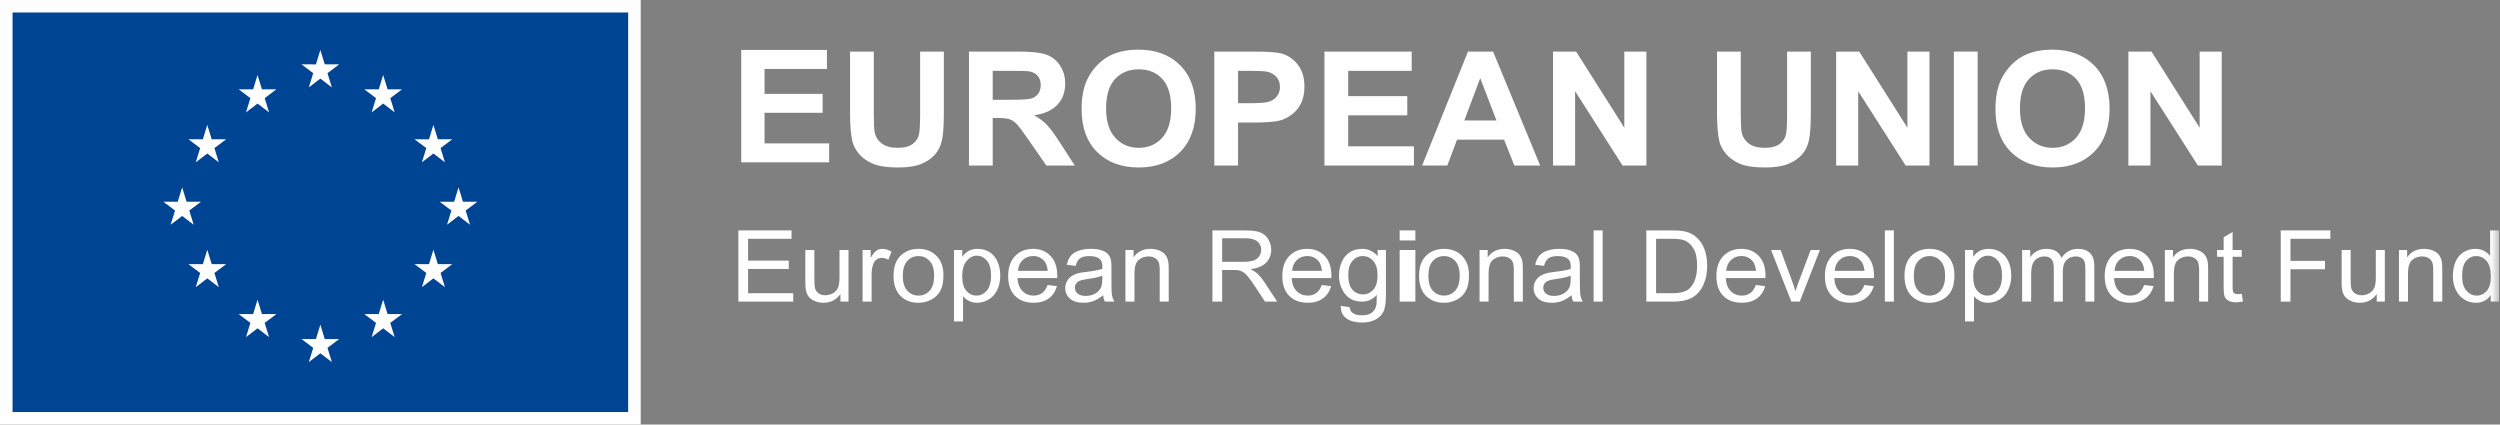 <?xml version="1.0" encoding="UTF-8"?>
<svg width="159px" height="27px" viewBox="0 0 159 27" version="1.1" xmlns="http://www.w3.org/2000/svg" xmlns:xlink="http://www.w3.org/1999/xlink">
    <rect x="0" y="0" width="159" height="27" fill="#808080" stroke="none"/>
    <!-- Generator: Sketch 52.6 (67491) - http://www.bohemiancoding.com/sketch -->
    <title>logo-eu</title>
    <desc>Created with Sketch.</desc>
    <defs>
        <polygon id="path-1" points="0 27 158.939 27 158.939 0.202 0 0.202"></polygon>
    </defs>
    <g id="Symbols" stroke="none" stroke-width="1" fill="none" fill-rule="evenodd">
        <g id="Footer-1680" transform="translate(-1296, -50)">
            <g id="logo-eu" transform="translate(1296, 50)">
                <polygon id="Fill-1" fill="#FEFEFE" points="0 27 40.749 27 40.749 0 0 0"></polygon>
                <polygon id="Fill-2" fill="#004494" points="0.799 26.206 39.95 26.206 39.95 0.794 0.799 0.794"></polygon>
                <polygon id="Fill-3" fill="#FFFFFF" points="19.641 5.559 20.374 4.999 21.107 5.559 20.828 4.653 21.573 4.093 20.655 4.093 20.374 3.176 20.093 4.094 19.176 4.093 19.92 4.653"></polygon>
                <polygon id="Fill-4" fill="#FFFFFF" points="15.646 7.147 16.38 6.587 17.113 7.147 16.834 6.242 17.578 5.682 16.66 5.682 16.379 4.765 16.099 5.683 15.181 5.682 15.925 6.242"></polygon>
                <polygon id="Fill-5" fill="#FFFFFF" points="13.183 7.941 12.903 8.859 11.985 8.859 12.729 9.418 12.451 10.324 13.183 9.763 13.916 10.324 13.638 9.418 14.382 8.859 13.464 8.859"></polygon>
                <polygon id="Fill-6" fill="#FFFFFF" points="11.586 13.735 12.318 14.294 12.039 13.389 12.784 12.829 11.866 12.829 11.586 11.912 11.304 12.832 10.387 12.829 11.131 13.389 10.853 14.294"></polygon>
                <polygon id="Fill-7" fill="#FFFFFF" points="13.465 16.8 13.183 15.882 12.903 16.8 11.985 16.8 12.73 17.36 12.451 18.265 13.183 17.704 13.917 18.265 13.638 17.36 14.382 16.8"></polygon>
                <polygon id="Fill-8" fill="#FFFFFF" points="16.66 19.976 16.379 19.059 16.099 19.976 15.181 19.976 15.925 20.536 15.646 21.441 16.379 20.881 17.112 21.441 16.833 20.536 17.578 19.976"></polygon>
                <polygon id="Fill-9" fill="#FFFFFF" points="20.655 21.564 20.374 20.647 20.093 21.566 19.176 21.564 19.92 22.124 19.641 23.029 20.374 22.47 21.107 23.029 20.828 22.124 21.573 21.564"></polygon>
                <polygon id="Fill-10" fill="#FFFFFF" points="24.65 19.976 24.369 19.059 24.088 19.976 23.171 19.976 23.915 20.536 23.636 21.441 24.369 20.881 25.103 21.441 24.822 20.536 25.568 19.976"></polygon>
                <polygon id="Fill-11" fill="#FFFFFF" points="27.847 16.8 27.565 15.882 27.284 16.8 26.367 16.8 27.112 17.36 26.832 18.265 27.565 17.704 28.298 18.265 28.019 17.36 28.764 16.8"></polygon>
                <polygon id="Fill-12" fill="#FFFFFF" points="30.362 12.829 29.444 12.829 29.163 11.912 28.883 12.83 27.965 12.829 28.71 13.389 28.431 14.294 29.163 13.733 29.896 14.294 29.617 13.389"></polygon>
                <polygon id="Fill-13" fill="#FFFFFF" points="26.832 10.324 27.565 9.763 28.299 10.324 28.019 9.418 28.764 8.859 27.847 8.859 27.565 7.941 27.284 8.86 26.367 8.859 27.112 9.418"></polygon>
                <polygon id="Fill-14" fill="#FFFFFF" points="24.369 4.765 24.089 5.683 23.171 5.681 23.915 6.241 23.637 7.147 24.37 6.586 25.102 7.147 24.823 6.241 25.568 5.681 24.65 5.681"></polygon>
                <polygon id="Fill-15" fill="#FEFEFE" points="47.141 10.324 47.141 3.176 52.593 3.176 52.593 4.386 48.626 4.386 48.626 5.97 52.318 5.97 52.318 7.174 48.626 7.174 48.626 9.119 52.734 9.119 52.734 10.324"></polygon>
                <g id="Group-69">
                    <path d="M54.062,3.281 L55.574,3.281 L55.574,7.206 C55.574,7.829 55.592,8.233 55.63,8.417 C55.694,8.714 55.848,8.952 56.091,9.132 C56.335,9.311 56.667,9.401 57.089,9.401 C57.519,9.401 57.842,9.316 58.06,9.146 C58.277,8.977 58.409,8.768 58.453,8.521 C58.497,8.274 58.519,7.863 58.519,7.29 L58.519,3.281 L60.03,3.281 L60.03,7.087 C60.03,7.958 59.989,8.572 59.907,8.932 C59.826,9.291 59.675,9.594 59.456,9.841 C59.236,10.088 58.943,10.285 58.575,10.432 C58.208,10.579 57.728,10.652 57.136,10.652 C56.421,10.652 55.879,10.572 55.51,10.412 C55.141,10.252 54.849,10.045 54.634,9.789 C54.42,9.534 54.278,9.266 54.211,8.986 C54.112,8.571 54.062,7.958 54.062,7.147 L54.062,3.281 Z" id="Fill-16" fill="#FEFEFE"></path>
                    <path d="M63.137,6.346 L64.255,6.346 C64.98,6.346 65.433,6.316 65.613,6.257 C65.794,6.197 65.935,6.095 66.037,5.951 C66.139,5.805 66.19,5.624 66.19,5.406 C66.19,5.162 66.123,4.966 65.988,4.816 C65.854,4.666 65.664,4.571 65.419,4.531 C65.297,4.515 64.929,4.507 64.316,4.507 L63.137,4.507 L63.137,6.346 Z M61.626,10.528 L61.626,3.28 L64.806,3.28 C65.606,3.28 66.187,3.346 66.55,3.476 C66.912,3.606 67.202,3.838 67.42,4.171 C67.638,4.504 67.747,4.884 67.747,5.313 C67.747,5.856 67.582,6.305 67.252,6.66 C66.922,7.014 66.428,7.237 65.771,7.33 C66.098,7.514 66.368,7.717 66.58,7.938 C66.793,8.159 67.08,8.551 67.441,9.114 L68.355,10.528 L66.547,10.528 L65.455,8.951 C65.067,8.388 64.801,8.033 64.658,7.886 C64.515,7.739 64.364,7.638 64.204,7.584 C64.044,7.53 63.791,7.503 63.443,7.503 L63.137,7.503 L63.137,10.528 L61.626,10.528 Z" id="Fill-18" fill="#FEFEFE"></path>
                    <path d="M70.347,6.9 C70.347,7.72 70.542,8.342 70.934,8.766 C71.325,9.189 71.822,9.401 72.424,9.401 C73.026,9.401 73.521,9.191 73.907,8.771 C74.294,8.35 74.487,7.72 74.487,6.88 C74.487,6.049 74.298,5.43 73.922,5.021 C73.547,4.612 73.047,4.408 72.424,4.408 C71.801,4.408 71.3,4.615 70.918,5.028 C70.537,5.442 70.347,6.066 70.347,6.9 M68.79,6.949 C68.79,6.211 68.903,5.591 69.132,5.09 C69.302,4.721 69.534,4.39 69.829,4.096 C70.123,3.803 70.445,3.586 70.796,3.444 C71.262,3.252 71.8,3.157 72.409,3.157 C73.512,3.157 74.394,3.488 75.056,4.151 C75.718,4.813 76.049,5.734 76.049,6.914 C76.049,8.085 75.72,9 75.063,9.661 C74.406,10.321 73.529,10.652 72.429,10.652 C71.317,10.652 70.431,10.323 69.775,9.666 C69.118,9.008 68.79,8.103 68.79,6.949" id="Fill-20" fill="#FEFEFE"></path>
                    <path d="M78.741,4.507 L78.741,6.563 L79.568,6.563 C80.164,6.563 80.562,6.525 80.763,6.449 C80.964,6.374 81.121,6.255 81.235,6.094 C81.349,5.932 81.406,5.745 81.406,5.53 C81.406,5.267 81.326,5.049 81.166,4.878 C81.006,4.706 80.803,4.599 80.558,4.556 C80.378,4.523 80.016,4.507 79.471,4.507 L78.741,4.507 Z M77.23,10.528 L77.23,3.281 L79.655,3.281 C80.574,3.281 81.173,3.317 81.452,3.39 C81.881,3.498 82.24,3.735 82.529,4.099 C82.818,4.463 82.963,4.934 82.963,5.51 C82.963,5.955 82.879,6.329 82.713,6.633 C82.546,6.936 82.334,7.174 82.077,7.347 C81.82,7.52 81.559,7.635 81.293,7.691 C80.933,7.76 80.41,7.794 79.726,7.794 L78.741,7.794 L78.741,10.528 L77.23,10.528 Z" id="Fill-22" fill="#FEFEFE"></path>
                    <polygon id="Fill-24" fill="#FEFEFE" points="84.234 10.528 84.234 3.281 89.783 3.281 89.783 4.507 85.746 4.507 85.746 6.113 89.503 6.113 89.503 7.335 85.746 7.335 85.746 9.307 89.926 9.307 89.926 10.528"></polygon>
                    <path d="M95.174,7.661 L94.143,4.971 L93.132,7.661 L95.174,7.661 Z M97.956,10.528 L96.312,10.528 L95.659,8.882 L92.668,8.882 L92.05,10.528 L90.447,10.528 L93.362,3.281 L94.96,3.281 L97.956,10.528 Z" id="Fill-26" fill="#FEFEFE"></path>
                    <polygon id="Fill-28" fill="#FEFEFE" points="98.773 10.528 98.773 3.281 100.243 3.281 103.306 8.121 103.306 3.281 104.71 3.281 104.71 10.528 103.194 10.528 100.177 5.802 100.177 10.528"></polygon>
                    <path d="M109.202,3.281 L110.713,3.281 L110.713,7.206 C110.713,7.829 110.732,8.233 110.77,8.417 C110.834,8.714 110.988,8.952 111.231,9.132 C111.475,9.311 111.807,9.401 112.229,9.401 C112.659,9.401 112.982,9.316 113.2,9.146 C113.417,8.977 113.548,8.768 113.592,8.521 C113.637,8.274 113.659,7.863 113.659,7.29 L113.659,3.281 L115.17,3.281 L115.17,7.087 C115.17,7.958 115.129,8.572 115.047,8.932 C114.966,9.291 114.815,9.594 114.596,9.841 C114.376,10.088 114.083,10.285 113.715,10.432 C113.348,10.579 112.868,10.652 112.276,10.652 C111.561,10.652 111.019,10.572 110.649,10.412 C110.28,10.252 109.989,10.045 109.774,9.789 C109.56,9.534 109.418,9.266 109.35,8.986 C109.252,8.571 109.202,7.958 109.202,7.147 L109.202,3.281 Z" id="Fill-30" fill="#FEFEFE"></path>
                    <polygon id="Fill-32" fill="#FEFEFE" points="116.778 10.528 116.778 3.281 118.248 3.281 121.311 8.121 121.311 3.281 122.715 3.281 122.715 10.528 121.199 10.528 118.182 5.802 118.182 10.528"></polygon>
                    <mask id="mask-2" fill="white">
                        <use xlink:href="#path-1"></use>
                    </mask>
                    <g id="Clip-35"></g>
                    <polygon id="Fill-34" fill="#FEFEFE" mask="url(#mask-2)" points="124.267 10.528 125.778 10.528 125.778 3.28 124.267 3.28"></polygon>
                    <path d="M128.468,6.9 C128.468,7.72 128.664,8.342 129.055,8.766 C129.447,9.189 129.944,9.401 130.546,9.401 C131.148,9.401 131.643,9.191 132.029,8.771 C132.415,8.35 132.608,7.72 132.608,6.88 C132.608,6.049 132.42,5.43 132.044,5.021 C131.668,4.612 131.169,4.408 130.546,4.408 C129.923,4.408 129.421,4.615 129.04,5.028 C128.659,5.442 128.468,6.066 128.468,6.9 M126.911,6.949 C126.911,6.211 127.025,5.591 127.253,5.09 C127.424,4.721 127.656,4.39 127.95,4.096 C128.244,3.803 128.567,3.586 128.917,3.444 C129.384,3.252 129.921,3.157 130.53,3.157 C131.633,3.157 132.515,3.488 133.178,4.151 C133.839,4.813 134.17,5.734 134.17,6.914 C134.17,8.085 133.842,9 133.185,9.661 C132.528,10.321 131.65,10.652 130.551,10.652 C129.438,10.652 128.553,10.323 127.897,9.666 C127.24,9.008 126.911,8.103 126.911,6.949" id="Fill-36" fill="#FEFEFE" mask="url(#mask-2)"></path>
                    <polygon id="Fill-37" fill="#FEFEFE" mask="url(#mask-2)" points="135.365 10.528 135.365 3.281 136.835 3.281 139.898 8.121 139.898 3.281 141.302 3.281 141.302 10.528 139.785 10.528 136.769 5.802 136.769 10.528"></polygon>
                    <polygon id="Fill-38" fill="#FEFEFE" mask="url(#mask-2)" points="46.96 19.183 46.96 14.653 50.342 14.653 50.342 15.187 47.579 15.187 47.579 16.575 50.166 16.575 50.166 17.106 47.579 17.106 47.579 18.648 50.45 18.648 50.45 19.183"></polygon>
                    <path d="M53.452,19.183 L53.452,18.7 C53.189,19.071 52.83,19.257 52.377,19.257 C52.177,19.257 51.991,19.22 51.817,19.145 C51.644,19.071 51.515,18.978 51.431,18.866 C51.347,18.754 51.288,18.616 51.254,18.453 C51.231,18.344 51.219,18.171 51.219,17.934 L51.219,15.901 L51.793,15.901 L51.793,17.721 C51.793,18.012 51.805,18.207 51.828,18.308 C51.865,18.454 51.941,18.569 52.058,18.653 C52.175,18.736 52.32,18.778 52.492,18.778 C52.664,18.778 52.826,18.735 52.977,18.649 C53.128,18.564 53.235,18.448 53.298,18.3 C53.36,18.153 53.392,17.94 53.392,17.659 L53.392,15.901 L53.966,15.901 L53.966,19.183 L53.452,19.183 Z" id="Fill-39" fill="#FEFEFE" mask="url(#mask-2)"></path>
                    <path d="M54.86,19.183 L54.86,15.901 L55.377,15.901 L55.377,16.398 C55.508,16.166 55.631,16.012 55.742,15.938 C55.853,15.864 55.976,15.827 56.11,15.827 C56.304,15.827 56.501,15.887 56.701,16.006 L56.502,16.522 C56.362,16.442 56.222,16.402 56.082,16.402 C55.956,16.402 55.843,16.438 55.743,16.511 C55.643,16.585 55.572,16.686 55.53,16.816 C55.466,17.013 55.434,17.23 55.434,17.465 L55.434,19.183 L54.86,19.183 Z" id="Fill-40" fill="#FEFEFE" mask="url(#mask-2)"></path>
                    <path d="M57.418,17.542 C57.418,17.962 57.513,18.277 57.702,18.486 C57.892,18.695 58.13,18.799 58.417,18.799 C58.702,18.799 58.939,18.694 59.129,18.484 C59.318,18.274 59.412,17.954 59.412,17.523 C59.412,17.118 59.317,16.81 59.127,16.601 C58.937,16.392 58.7,16.287 58.417,16.287 C58.13,16.287 57.892,16.391 57.702,16.6 C57.513,16.808 57.418,17.122 57.418,17.542 M56.829,17.542 C56.829,16.935 57.003,16.484 57.352,16.192 C57.643,15.949 57.998,15.827 58.417,15.827 C58.883,15.827 59.263,15.975 59.559,16.27 C59.855,16.566 60.003,16.974 60.003,17.496 C60.003,17.918 59.937,18.25 59.806,18.492 C59.676,18.734 59.485,18.922 59.235,19.056 C58.985,19.189 58.713,19.257 58.417,19.257 C57.943,19.257 57.559,19.11 57.266,18.815 C56.974,18.52 56.829,18.096 56.829,17.542" id="Fill-41" fill="#FEFEFE" mask="url(#mask-2)"></path>
                    <path d="M61.196,17.56 C61.196,17.983 61.284,18.295 61.461,18.497 C61.637,18.698 61.851,18.8 62.102,18.8 C62.357,18.8 62.576,18.695 62.758,18.486 C62.94,18.277 63.031,17.953 63.031,17.514 C63.031,17.096 62.942,16.783 62.764,16.575 C62.587,16.367 62.374,16.262 62.128,16.262 C61.883,16.262 61.667,16.373 61.478,16.595 C61.29,16.816 61.196,17.138 61.196,17.56 Z M60.676,20.44 L60.676,15.901 L61.199,15.901 L61.199,16.327 C61.322,16.161 61.462,16.036 61.617,15.952 C61.772,15.868 61.961,15.827 62.182,15.827 C62.471,15.827 62.726,15.899 62.948,16.043 C63.169,16.187 63.336,16.391 63.449,16.654 C63.561,16.916 63.618,17.204 63.618,17.517 C63.618,17.853 63.555,18.155 63.431,18.424 C63.307,18.693 63.126,18.899 62.889,19.042 C62.651,19.185 62.402,19.257 62.14,19.257 C61.949,19.257 61.777,19.218 61.625,19.139 C61.473,19.061 61.348,18.962 61.25,18.843 L61.25,20.44 L60.676,20.44 Z" id="Fill-42" fill="#FEFEFE" mask="url(#mask-2)"></path>
                    <path d="M64.744,17.226 L66.636,17.226 C66.61,16.951 66.538,16.743 66.419,16.605 C66.236,16.392 65.999,16.284 65.708,16.284 C65.444,16.284 65.222,16.37 65.042,16.541 C64.862,16.712 64.763,16.94 64.744,17.226 M66.63,18.126 L67.223,18.197 C67.129,18.533 66.956,18.793 66.703,18.978 C66.45,19.164 66.127,19.256 65.733,19.256 C65.237,19.256 64.845,19.109 64.554,18.814 C64.263,18.518 64.118,18.103 64.118,17.569 C64.118,17.018 64.265,16.589 64.559,16.284 C64.852,15.979 65.233,15.827 65.701,15.827 C66.154,15.827 66.524,15.976 66.811,16.275 C67.098,16.574 67.242,16.994 67.242,17.535 C67.242,17.569 67.241,17.618 67.239,17.684 L64.712,17.684 C64.733,18.044 64.839,18.321 65.028,18.512 C65.217,18.704 65.453,18.8 65.736,18.8 C65.947,18.8 66.127,18.746 66.276,18.639 C66.424,18.532 66.542,18.36 66.63,18.126" id="Fill-43" fill="#FEFEFE" mask="url(#mask-2)"></path>
                    <path d="M70.107,17.535 C69.898,17.618 69.586,17.688 69.17,17.746 C68.933,17.779 68.766,17.816 68.668,17.857 C68.571,17.898 68.495,17.959 68.442,18.037 C68.389,18.117 68.362,18.205 68.362,18.302 C68.362,18.45 68.42,18.574 68.536,18.672 C68.652,18.772 68.822,18.821 69.045,18.821 C69.266,18.821 69.463,18.774 69.635,18.68 C69.808,18.587 69.934,18.459 70.015,18.296 C70.077,18.17 70.107,17.985 70.107,17.74 L70.107,17.535 Z M70.155,18.778 C69.942,18.953 69.738,19.077 69.541,19.149 C69.344,19.22 69.133,19.257 68.907,19.257 C68.536,19.257 68.249,19.169 68.049,18.993 C67.849,18.816 67.749,18.591 67.749,18.318 C67.749,18.157 67.787,18.01 67.863,17.877 C67.938,17.744 68.037,17.638 68.159,17.557 C68.282,17.477 68.419,17.416 68.573,17.375 C68.685,17.346 68.855,17.318 69.083,17.292 C69.547,17.238 69.888,17.174 70.107,17.1 C70.11,17.024 70.111,16.976 70.111,16.955 C70.111,16.728 70.056,16.569 69.948,16.476 C69.801,16.35 69.583,16.287 69.294,16.287 C69.024,16.287 68.824,16.333 68.696,16.425 C68.567,16.517 68.472,16.679 68.41,16.911 L67.848,16.838 C67.899,16.605 67.983,16.417 68.101,16.274 C68.217,16.13 68.387,16.02 68.608,15.943 C68.829,15.866 69.085,15.827 69.376,15.827 C69.666,15.827 69.901,15.86 70.081,15.926 C70.263,15.992 70.395,16.074 70.48,16.174 C70.566,16.274 70.625,16.401 70.659,16.553 C70.679,16.648 70.688,16.819 70.688,17.066 L70.688,17.808 C70.688,18.325 70.7,18.652 70.725,18.789 C70.749,18.926 70.797,19.057 70.87,19.182 L70.27,19.182 C70.21,19.067 70.172,18.932 70.155,18.778 Z" id="Fill-44" fill="#FEFEFE" mask="url(#mask-2)"></path>
                    <path d="M71.578,19.183 L71.578,15.901 L72.095,15.901 L72.095,16.368 C72.344,16.008 72.703,15.827 73.173,15.827 C73.378,15.827 73.565,15.862 73.737,15.934 C73.908,16.005 74.036,16.098 74.121,16.213 C74.206,16.329 74.266,16.466 74.3,16.624 C74.321,16.727 74.331,16.907 74.331,17.165 L74.331,19.183 L73.757,19.183 L73.757,17.187 C73.757,16.96 73.735,16.791 73.69,16.678 C73.646,16.566 73.566,16.476 73.453,16.41 C73.338,16.343 73.205,16.309 73.052,16.309 C72.807,16.309 72.597,16.384 72.419,16.534 C72.241,16.685 72.152,16.97 72.152,17.39 L72.152,19.183 L71.578,19.183 Z" id="Fill-45" fill="#FEFEFE" mask="url(#mask-2)"></path>
                    <path d="M77.729,16.652 L79.06,16.652 C79.343,16.652 79.564,16.624 79.724,16.567 C79.883,16.51 80.005,16.42 80.087,16.295 C80.171,16.17 80.212,16.035 80.212,15.889 C80.212,15.675 80.131,15.499 79.971,15.36 C79.81,15.222 79.556,15.153 79.21,15.153 L77.729,15.153 L77.729,16.652 Z M77.11,19.183 L77.11,14.653 L79.184,14.653 C79.601,14.653 79.918,14.693 80.135,14.775 C80.352,14.856 80.525,15 80.656,15.206 C80.785,15.412 80.85,15.64 80.85,15.889 C80.85,16.21 80.742,16.481 80.528,16.701 C80.313,16.922 79.981,17.062 79.532,17.122 C79.696,17.198 79.82,17.273 79.905,17.347 C80.086,17.508 80.257,17.708 80.419,17.95 L81.233,19.183 L80.454,19.183 L79.835,18.24 C79.654,17.968 79.505,17.76 79.389,17.616 C79.272,17.472 79.167,17.371 79.075,17.313 C78.982,17.256 78.887,17.215 78.792,17.193 C78.721,17.178 78.607,17.171 78.447,17.171 L77.729,17.171 L77.729,19.183 L77.11,19.183 Z" id="Fill-46" fill="#FEFEFE" mask="url(#mask-2)"></path>
                    <path d="M82.18,17.226 L84.072,17.226 C84.047,16.951 83.974,16.743 83.855,16.605 C83.673,16.392 83.435,16.284 83.144,16.284 C82.88,16.284 82.658,16.37 82.479,16.541 C82.299,16.712 82.2,16.94 82.18,17.226 M84.066,18.126 L84.659,18.197 C84.566,18.533 84.392,18.793 84.139,18.978 C83.886,19.164 83.563,19.256 83.169,19.256 C82.674,19.256 82.281,19.109 81.99,18.814 C81.7,18.518 81.555,18.103 81.555,17.569 C81.555,17.018 81.702,16.589 81.995,16.284 C82.289,15.979 82.669,15.827 83.137,15.827 C83.591,15.827 83.961,15.976 84.248,16.275 C84.535,16.574 84.678,16.994 84.678,17.535 C84.678,17.569 84.677,17.618 84.676,17.684 L82.149,17.684 C82.17,18.044 82.275,18.321 82.464,18.512 C82.654,18.704 82.89,18.8 83.172,18.8 C83.383,18.8 83.563,18.746 83.712,18.639 C83.86,18.532 83.979,18.36 84.066,18.126" id="Fill-47" fill="#FEFEFE" mask="url(#mask-2)"></path>
                    <path d="M85.75,17.483 C85.75,17.914 85.838,18.228 86.015,18.425 C86.192,18.623 86.413,18.722 86.679,18.722 C86.943,18.722 87.164,18.624 87.343,18.427 C87.521,18.23 87.611,17.922 87.611,17.502 C87.611,17.1 87.519,16.797 87.334,16.593 C87.151,16.389 86.929,16.287 86.669,16.287 C86.414,16.287 86.197,16.387 86.018,16.589 C85.84,16.789 85.75,17.088 85.75,17.483 M85.275,19.455 L85.833,19.535 C85.857,19.702 85.922,19.823 86.028,19.9 C86.17,20.003 86.365,20.054 86.612,20.054 C86.878,20.054 87.083,20.003 87.228,19.9 C87.373,19.796 87.47,19.652 87.521,19.467 C87.551,19.354 87.565,19.116 87.563,18.753 C87.312,19.039 86.999,19.182 86.625,19.182 C86.159,19.182 85.798,19.02 85.543,18.694 C85.288,18.369 85.161,17.979 85.161,17.523 C85.161,17.211 85.219,16.921 85.336,16.657 C85.453,16.392 85.622,16.188 85.845,16.043 C86.067,15.899 86.328,15.827 86.628,15.827 C87.028,15.827 87.357,15.983 87.617,16.296 L87.617,15.901 L88.147,15.901 L88.147,18.738 C88.147,19.249 88.093,19.611 87.985,19.824 C87.878,20.037 87.708,20.205 87.475,20.329 C87.242,20.452 86.956,20.514 86.615,20.514 C86.211,20.514 85.885,20.427 85.635,20.25 C85.387,20.074 85.267,19.809 85.275,19.455" id="Fill-48" fill="#FEFEFE" mask="url(#mask-2)"></path>
                    <path d="M89.018,19.182 L90.018,19.182 L90.018,15.901 L89.018,15.901 L89.018,19.182 Z M89.018,15.293 L90.018,15.293 L90.018,14.653 L89.018,14.653 L89.018,15.293 Z" id="Fill-49" fill="#FEFEFE" mask="url(#mask-2)"></path>
                    <path d="M90.843,17.542 C90.843,17.962 90.938,18.277 91.127,18.486 C91.316,18.695 91.554,18.799 91.841,18.799 C92.126,18.799 92.363,18.694 92.553,18.484 C92.742,18.274 92.837,17.954 92.837,17.523 C92.837,17.118 92.741,16.81 92.552,16.601 C92.361,16.392 92.124,16.287 91.841,16.287 C91.554,16.287 91.316,16.391 91.127,16.6 C90.938,16.808 90.843,17.122 90.843,17.542 M90.253,17.542 C90.253,16.935 90.427,16.484 90.776,16.192 C91.067,15.949 91.422,15.827 91.841,15.827 C92.307,15.827 92.688,15.975 92.984,16.27 C93.279,16.566 93.427,16.974 93.427,17.496 C93.427,17.918 93.362,18.25 93.231,18.492 C93.1,18.734 92.91,18.922 92.66,19.056 C92.41,19.189 92.137,19.257 91.841,19.257 C91.367,19.257 90.984,19.11 90.691,18.815 C90.399,18.52 90.253,18.096 90.253,17.542" id="Fill-50" fill="#FEFEFE" mask="url(#mask-2)"></path>
                    <path d="M94.1,19.183 L94.1,15.901 L94.617,15.901 L94.617,16.368 C94.866,16.008 95.225,15.827 95.695,15.827 C95.899,15.827 96.087,15.862 96.258,15.934 C96.43,16.005 96.558,16.098 96.643,16.213 C96.728,16.329 96.788,16.466 96.822,16.624 C96.843,16.727 96.853,16.907 96.853,17.165 L96.853,19.183 L96.279,19.183 L96.279,17.187 C96.279,16.96 96.257,16.791 96.213,16.678 C96.167,16.566 96.088,16.476 95.975,16.41 C95.861,16.343 95.727,16.309 95.575,16.309 C95.329,16.309 95.118,16.384 94.941,16.534 C94.763,16.685 94.674,16.97 94.674,17.39 L94.674,19.183 L94.1,19.183 Z" id="Fill-51" fill="#FEFEFE" mask="url(#mask-2)"></path>
                    <path d="M99.897,17.535 C99.689,17.618 99.376,17.688 98.959,17.746 C98.723,17.779 98.556,17.816 98.458,17.857 C98.361,17.898 98.285,17.959 98.232,18.037 C98.178,18.117 98.152,18.205 98.152,18.302 C98.152,18.45 98.21,18.574 98.326,18.672 C98.442,18.772 98.611,18.821 98.835,18.821 C99.056,18.821 99.253,18.774 99.425,18.68 C99.597,18.587 99.724,18.459 99.805,18.296 C99.866,18.17 99.897,17.985 99.897,17.74 L99.897,17.535 Z M99.945,18.778 C99.732,18.953 99.528,19.077 99.331,19.149 C99.134,19.22 98.923,19.257 98.698,19.257 C98.325,19.257 98.039,19.169 97.839,18.993 C97.639,18.816 97.539,18.591 97.539,18.318 C97.539,18.157 97.577,18.01 97.653,17.877 C97.728,17.744 97.827,17.638 97.949,17.557 C98.072,17.477 98.209,17.416 98.363,17.375 C98.475,17.346 98.645,17.318 98.873,17.292 C99.337,17.238 99.678,17.174 99.897,17.1 C99.899,17.024 99.9,16.976 99.9,16.955 C99.9,16.728 99.846,16.569 99.738,16.476 C99.591,16.35 99.373,16.287 99.084,16.287 C98.814,16.287 98.614,16.333 98.486,16.425 C98.357,16.517 98.261,16.679 98.2,16.911 L97.638,16.838 C97.69,16.605 97.773,16.417 97.891,16.274 C98.007,16.13 98.176,16.02 98.398,15.943 C98.618,15.866 98.875,15.827 99.166,15.827 C99.456,15.827 99.69,15.86 99.872,15.926 C100.052,15.992 100.185,16.074 100.27,16.174 C100.356,16.274 100.415,16.401 100.449,16.553 C100.468,16.648 100.478,16.819 100.478,17.066 L100.478,17.808 C100.478,18.325 100.49,18.652 100.515,18.789 C100.539,18.926 100.587,19.057 100.66,19.182 L100.06,19.182 C100,19.067 99.962,18.932 99.945,18.778 Z" id="Fill-52" fill="#FEFEFE" mask="url(#mask-2)"></path>
                    <polygon id="Fill-53" fill="#FEFEFE" mask="url(#mask-2)" points="101.355 19.182 101.929 19.182 101.929 14.653 101.355 14.653"></polygon>
                    <path d="M105.327,18.648 L106.326,18.648 C106.634,18.648 106.876,18.62 107.052,18.565 C107.227,18.509 107.367,18.431 107.471,18.33 C107.618,18.188 107.732,17.996 107.814,17.757 C107.896,17.516 107.937,17.226 107.937,16.884 C107.937,16.41 107.857,16.046 107.696,15.791 C107.535,15.537 107.34,15.367 107.111,15.28 C106.945,15.218 106.678,15.187 106.31,15.187 L105.327,15.187 L105.327,18.648 Z M104.708,19.183 L104.708,14.653 L106.319,14.653 C106.683,14.653 106.961,14.675 107.152,14.718 C107.42,14.778 107.649,14.886 107.838,15.042 C108.085,15.244 108.269,15.502 108.392,15.816 C108.514,16.13 108.575,16.489 108.575,16.893 C108.575,17.237 108.534,17.542 108.451,17.807 C108.368,18.074 108.261,18.293 108.131,18.467 C108.002,18.641 107.86,18.779 107.706,18.878 C107.552,18.978 107.366,19.054 107.148,19.105 C106.93,19.157 106.679,19.183 106.396,19.183 L104.708,19.183 Z" id="Fill-54" fill="#FEFEFE" mask="url(#mask-2)"></path>
                    <path d="M109.787,17.226 L111.68,17.226 C111.654,16.951 111.582,16.743 111.463,16.605 C111.28,16.392 111.042,16.284 110.751,16.284 C110.487,16.284 110.266,16.37 110.086,16.541 C109.906,16.712 109.807,16.94 109.787,17.226 M111.673,18.126 L112.266,18.197 C112.173,18.533 111.999,18.793 111.747,18.978 C111.493,19.164 111.17,19.256 110.777,19.256 C110.281,19.256 109.888,19.109 109.597,18.814 C109.307,18.518 109.162,18.103 109.162,17.569 C109.162,17.018 109.309,16.589 109.603,16.284 C109.896,15.979 110.276,15.827 110.744,15.827 C111.198,15.827 111.568,15.976 111.855,16.275 C112.142,16.574 112.286,16.994 112.286,17.535 C112.286,17.569 112.284,17.618 112.283,17.684 L109.756,17.684 C109.777,18.044 109.882,18.321 110.071,18.512 C110.261,18.704 110.497,18.8 110.78,18.8 C110.99,18.8 111.17,18.746 111.319,18.639 C111.467,18.532 111.586,18.36 111.673,18.126" id="Fill-55" fill="#FEFEFE" mask="url(#mask-2)"></path>
                    <path d="M113.929,19.183 L112.64,15.901 L113.246,15.901 L113.973,17.866 C114.052,18.079 114.124,18.299 114.19,18.527 C114.241,18.354 114.312,18.146 114.404,17.903 L115.157,15.901 L115.747,15.901 L114.464,19.183 L113.929,19.183 Z" id="Fill-56" fill="#FEFEFE" mask="url(#mask-2)"></path>
                    <path d="M116.688,17.226 L118.581,17.226 C118.555,16.951 118.483,16.743 118.364,16.605 C118.181,16.392 117.943,16.284 117.652,16.284 C117.388,16.284 117.167,16.37 116.987,16.541 C116.807,16.712 116.708,16.94 116.688,17.226 M118.574,18.126 L119.167,18.197 C119.074,18.533 118.9,18.793 118.648,18.978 C118.394,19.164 118.071,19.256 117.678,19.256 C117.182,19.256 116.789,19.109 116.498,18.814 C116.208,18.518 116.063,18.103 116.063,17.569 C116.063,17.018 116.21,16.589 116.504,16.284 C116.797,15.979 117.177,15.827 117.645,15.827 C118.099,15.827 118.469,15.976 118.756,16.275 C119.043,16.574 119.186,16.994 119.186,17.535 C119.186,17.569 119.185,17.618 119.184,17.684 L116.657,17.684 C116.678,18.044 116.783,18.321 116.972,18.512 C117.162,18.704 117.398,18.8 117.681,18.8 C117.891,18.8 118.071,18.746 118.22,18.639 C118.368,18.532 118.487,18.36 118.574,18.126" id="Fill-57" fill="#FEFEFE" mask="url(#mask-2)"></path>
                    <polygon id="Fill-58" fill="#FEFEFE" mask="url(#mask-2)" points="119.876 19.182 120.45 19.182 120.45 14.653 119.876 14.653"></polygon>
                    <path d="M121.717,17.542 C121.717,17.962 121.811,18.277 122,18.486 C122.19,18.695 122.428,18.799 122.715,18.799 C123,18.799 123.237,18.694 123.427,18.484 C123.615,18.274 123.71,17.954 123.71,17.523 C123.71,17.118 123.615,16.81 123.425,16.601 C123.234,16.392 122.998,16.287 122.715,16.287 C122.428,16.287 122.19,16.391 122,16.6 C121.811,16.808 121.717,17.122 121.717,17.542 M121.126,17.542 C121.126,16.935 121.3,16.484 121.649,16.192 C121.941,15.949 122.296,15.827 122.715,15.827 C123.181,15.827 123.561,15.975 123.857,16.27 C124.153,16.566 124.301,16.974 124.301,17.496 C124.301,17.918 124.235,18.25 124.104,18.492 C123.974,18.734 123.783,18.922 123.533,19.056 C123.283,19.189 123.011,19.257 122.715,19.257 C122.241,19.257 121.857,19.11 121.564,18.815 C121.272,18.52 121.126,18.096 121.126,17.542" id="Fill-59" fill="#FEFEFE" mask="url(#mask-2)"></path>
                    <path d="M125.494,17.56 C125.494,17.983 125.582,18.295 125.759,18.497 C125.935,18.698 126.149,18.8 126.4,18.8 C126.655,18.8 126.874,18.695 127.055,18.486 C127.237,18.277 127.329,17.953 127.329,17.514 C127.329,17.096 127.24,16.783 127.062,16.575 C126.884,16.367 126.672,16.262 126.425,16.262 C126.181,16.262 125.964,16.373 125.776,16.595 C125.588,16.816 125.494,17.138 125.494,17.56 Z M124.974,20.44 L124.974,15.901 L125.497,15.901 L125.497,16.327 C125.62,16.161 125.759,16.036 125.915,15.952 C126.07,15.868 126.258,15.827 126.479,15.827 C126.769,15.827 127.024,15.899 127.245,16.043 C127.466,16.187 127.633,16.391 127.746,16.654 C127.859,16.916 127.916,17.204 127.916,17.517 C127.916,17.853 127.853,18.155 127.729,18.424 C127.604,18.693 127.423,18.899 127.186,19.042 C126.949,19.185 126.7,19.257 126.438,19.257 C126.247,19.257 126.075,19.218 125.923,19.139 C125.771,19.061 125.646,18.962 125.548,18.843 L125.548,20.44 L124.974,20.44 Z" id="Fill-60" fill="#FEFEFE" mask="url(#mask-2)"></path>
                    <path d="M128.607,19.183 L128.607,15.901 L129.121,15.901 L129.121,16.361 C129.228,16.201 129.369,16.072 129.546,15.974 C129.722,15.876 129.923,15.827 130.148,15.827 C130.399,15.827 130.605,15.878 130.766,15.978 C130.926,16.08 131.04,16.221 131.106,16.402 C131.374,16.019 131.722,15.827 132.152,15.827 C132.488,15.827 132.746,15.917 132.928,16.097 C133.108,16.278 133.199,16.555 133.199,16.93 L133.199,19.183 L132.628,19.183 L132.628,17.115 C132.628,16.893 132.609,16.733 132.572,16.635 C132.535,16.537 132.467,16.459 132.369,16.398 C132.271,16.339 132.156,16.309 132.025,16.309 C131.786,16.309 131.589,16.386 131.431,16.539 C131.274,16.693 131.195,16.939 131.195,17.276 L131.195,19.183 L130.621,19.183 L130.621,17.05 C130.621,16.803 130.574,16.618 130.48,16.494 C130.387,16.371 130.233,16.309 130.021,16.309 C129.859,16.309 129.71,16.35 129.573,16.432 C129.435,16.515 129.336,16.636 129.274,16.794 C129.213,16.953 129.181,17.182 129.181,17.48 L129.181,19.183 L128.607,19.183 Z" id="Fill-61" fill="#FEFEFE" mask="url(#mask-2)"></path>
                    <path d="M134.484,17.226 L136.377,17.226 C136.351,16.951 136.279,16.743 136.16,16.605 C135.977,16.392 135.739,16.284 135.448,16.284 C135.184,16.284 134.963,16.37 134.783,16.541 C134.603,16.712 134.504,16.94 134.484,17.226 M136.37,18.126 L136.963,18.197 C136.87,18.533 136.696,18.793 136.444,18.978 C136.19,19.164 135.867,19.256 135.474,19.256 C134.978,19.256 134.585,19.109 134.294,18.814 C134.004,18.518 133.859,18.103 133.859,17.569 C133.859,17.018 134.006,16.589 134.3,16.284 C134.593,15.979 134.973,15.827 135.441,15.827 C135.895,15.827 136.265,15.976 136.552,16.275 C136.839,16.574 136.983,16.994 136.983,17.535 C136.983,17.569 136.981,17.618 136.98,17.684 L134.453,17.684 C134.474,18.044 134.579,18.321 134.768,18.512 C134.958,18.704 135.194,18.8 135.477,18.8 C135.687,18.8 135.867,18.746 136.016,18.639 C136.164,18.532 136.283,18.36 136.37,18.126" id="Fill-62" fill="#FEFEFE" mask="url(#mask-2)"></path>
                    <path d="M137.685,19.183 L137.685,15.901 L138.202,15.901 L138.202,16.368 C138.45,16.008 138.81,15.827 139.28,15.827 C139.484,15.827 139.672,15.862 139.843,15.934 C140.015,16.005 140.143,16.098 140.228,16.213 C140.313,16.329 140.372,16.466 140.406,16.624 C140.428,16.727 140.438,16.907 140.438,17.165 L140.438,19.183 L139.864,19.183 L139.864,17.187 C139.864,16.96 139.841,16.791 139.797,16.678 C139.752,16.566 139.673,16.476 139.559,16.41 C139.445,16.343 139.312,16.309 139.159,16.309 C138.914,16.309 138.703,16.384 138.526,16.534 C138.348,16.685 138.259,16.97 138.259,17.39 L138.259,19.183 L137.685,19.183 Z" id="Fill-63" fill="#FEFEFE" mask="url(#mask-2)"></path>
                    <path d="M142.573,18.685 L142.655,19.176 C142.494,19.209 142.349,19.226 142.221,19.226 C142.013,19.226 141.852,19.194 141.737,19.13 C141.622,19.066 141.541,18.982 141.494,18.878 C141.447,18.774 141.424,18.555 141.424,18.222 L141.424,16.334 L141.003,16.334 L141.003,15.901 L141.424,15.901 L141.424,15.088 L141.995,14.755 L141.995,15.901 L142.573,15.901 L142.573,16.334 L141.995,16.334 L141.995,18.252 C141.995,18.412 142.005,18.513 142.025,18.558 C142.045,18.604 142.079,18.64 142.124,18.667 C142.17,18.694 142.235,18.707 142.321,18.707 C142.384,18.707 142.468,18.7 142.573,18.685" id="Fill-64" fill="#FEFEFE" mask="url(#mask-2)"></path>
                    <polygon id="Fill-65" fill="#FEFEFE" mask="url(#mask-2)" points="145.055 19.183 145.055 14.653 148.211 14.653 148.211 15.187 145.674 15.187 145.674 16.59 147.869 16.59 147.869 17.125 145.674 17.125 145.674 19.183"></polygon>
                    <path d="M151.161,19.183 L151.161,18.7 C150.898,19.071 150.539,19.257 150.086,19.257 C149.886,19.257 149.7,19.22 149.527,19.145 C149.353,19.071 149.225,18.978 149.14,18.866 C149.057,18.754 148.997,18.616 148.963,18.453 C148.94,18.344 148.928,18.171 148.928,17.934 L148.928,15.901 L149.502,15.901 L149.502,17.721 C149.502,18.012 149.514,18.207 149.537,18.308 C149.574,18.454 149.65,18.569 149.768,18.653 C149.884,18.736 150.029,18.778 150.201,18.778 C150.373,18.778 150.535,18.735 150.686,18.649 C150.837,18.564 150.944,18.448 151.007,18.3 C151.07,18.153 151.101,17.94 151.101,17.659 L151.101,15.901 L151.676,15.901 L151.676,19.183 L151.161,19.183 Z" id="Fill-66" fill="#FEFEFE" mask="url(#mask-2)"></path>
                    <path d="M152.575,19.183 L152.575,15.901 L153.092,15.901 L153.092,16.368 C153.34,16.008 153.7,15.827 154.17,15.827 C154.374,15.827 154.562,15.862 154.733,15.934 C154.905,16.005 155.033,16.098 155.118,16.213 C155.203,16.329 155.262,16.466 155.296,16.624 C155.318,16.727 155.328,16.907 155.328,17.165 L155.328,19.183 L154.754,19.183 L154.754,17.187 C154.754,16.96 154.731,16.791 154.687,16.678 C154.642,16.566 154.563,16.476 154.45,16.41 C154.335,16.343 154.202,16.309 154.049,16.309 C153.804,16.309 153.593,16.384 153.416,16.534 C153.238,16.685 153.149,16.97 153.149,17.39 L153.149,19.183 L152.575,19.183 Z" id="Fill-67" fill="#FEFEFE" mask="url(#mask-2)"></path>
                    <path d="M156.591,17.545 C156.591,17.965 156.683,18.279 156.866,18.487 C157.049,18.696 157.265,18.8 157.514,18.8 C157.764,18.8 157.978,18.7 158.153,18.501 C158.329,18.303 158.416,17.999 158.416,17.591 C158.416,17.142 158.327,16.813 158.148,16.603 C157.97,16.393 157.75,16.287 157.488,16.287 C157.233,16.287 157.02,16.389 156.848,16.59 C156.677,16.792 156.591,17.11 156.591,17.545 Z M158.407,19.183 L158.407,18.768 C158.192,19.094 157.876,19.257 157.459,19.257 C157.189,19.257 156.941,19.185 156.714,19.04 C156.488,18.896 156.312,18.695 156.188,18.436 C156.063,18.178 156.002,17.881 156.002,17.545 C156.002,17.218 156.057,16.921 156.17,16.653 C156.283,16.387 156.452,16.183 156.678,16.04 C156.903,15.898 157.155,15.827 157.434,15.827 C157.638,15.827 157.82,15.868 157.98,15.952 C158.139,16.035 158.269,16.144 158.369,16.278 L158.369,14.653 L158.94,14.653 L158.94,19.183 L158.407,19.183 Z" id="Fill-68" fill="#FEFEFE" mask="url(#mask-2)"></path>
                </g>
            </g>
        </g>
    </g>
</svg>